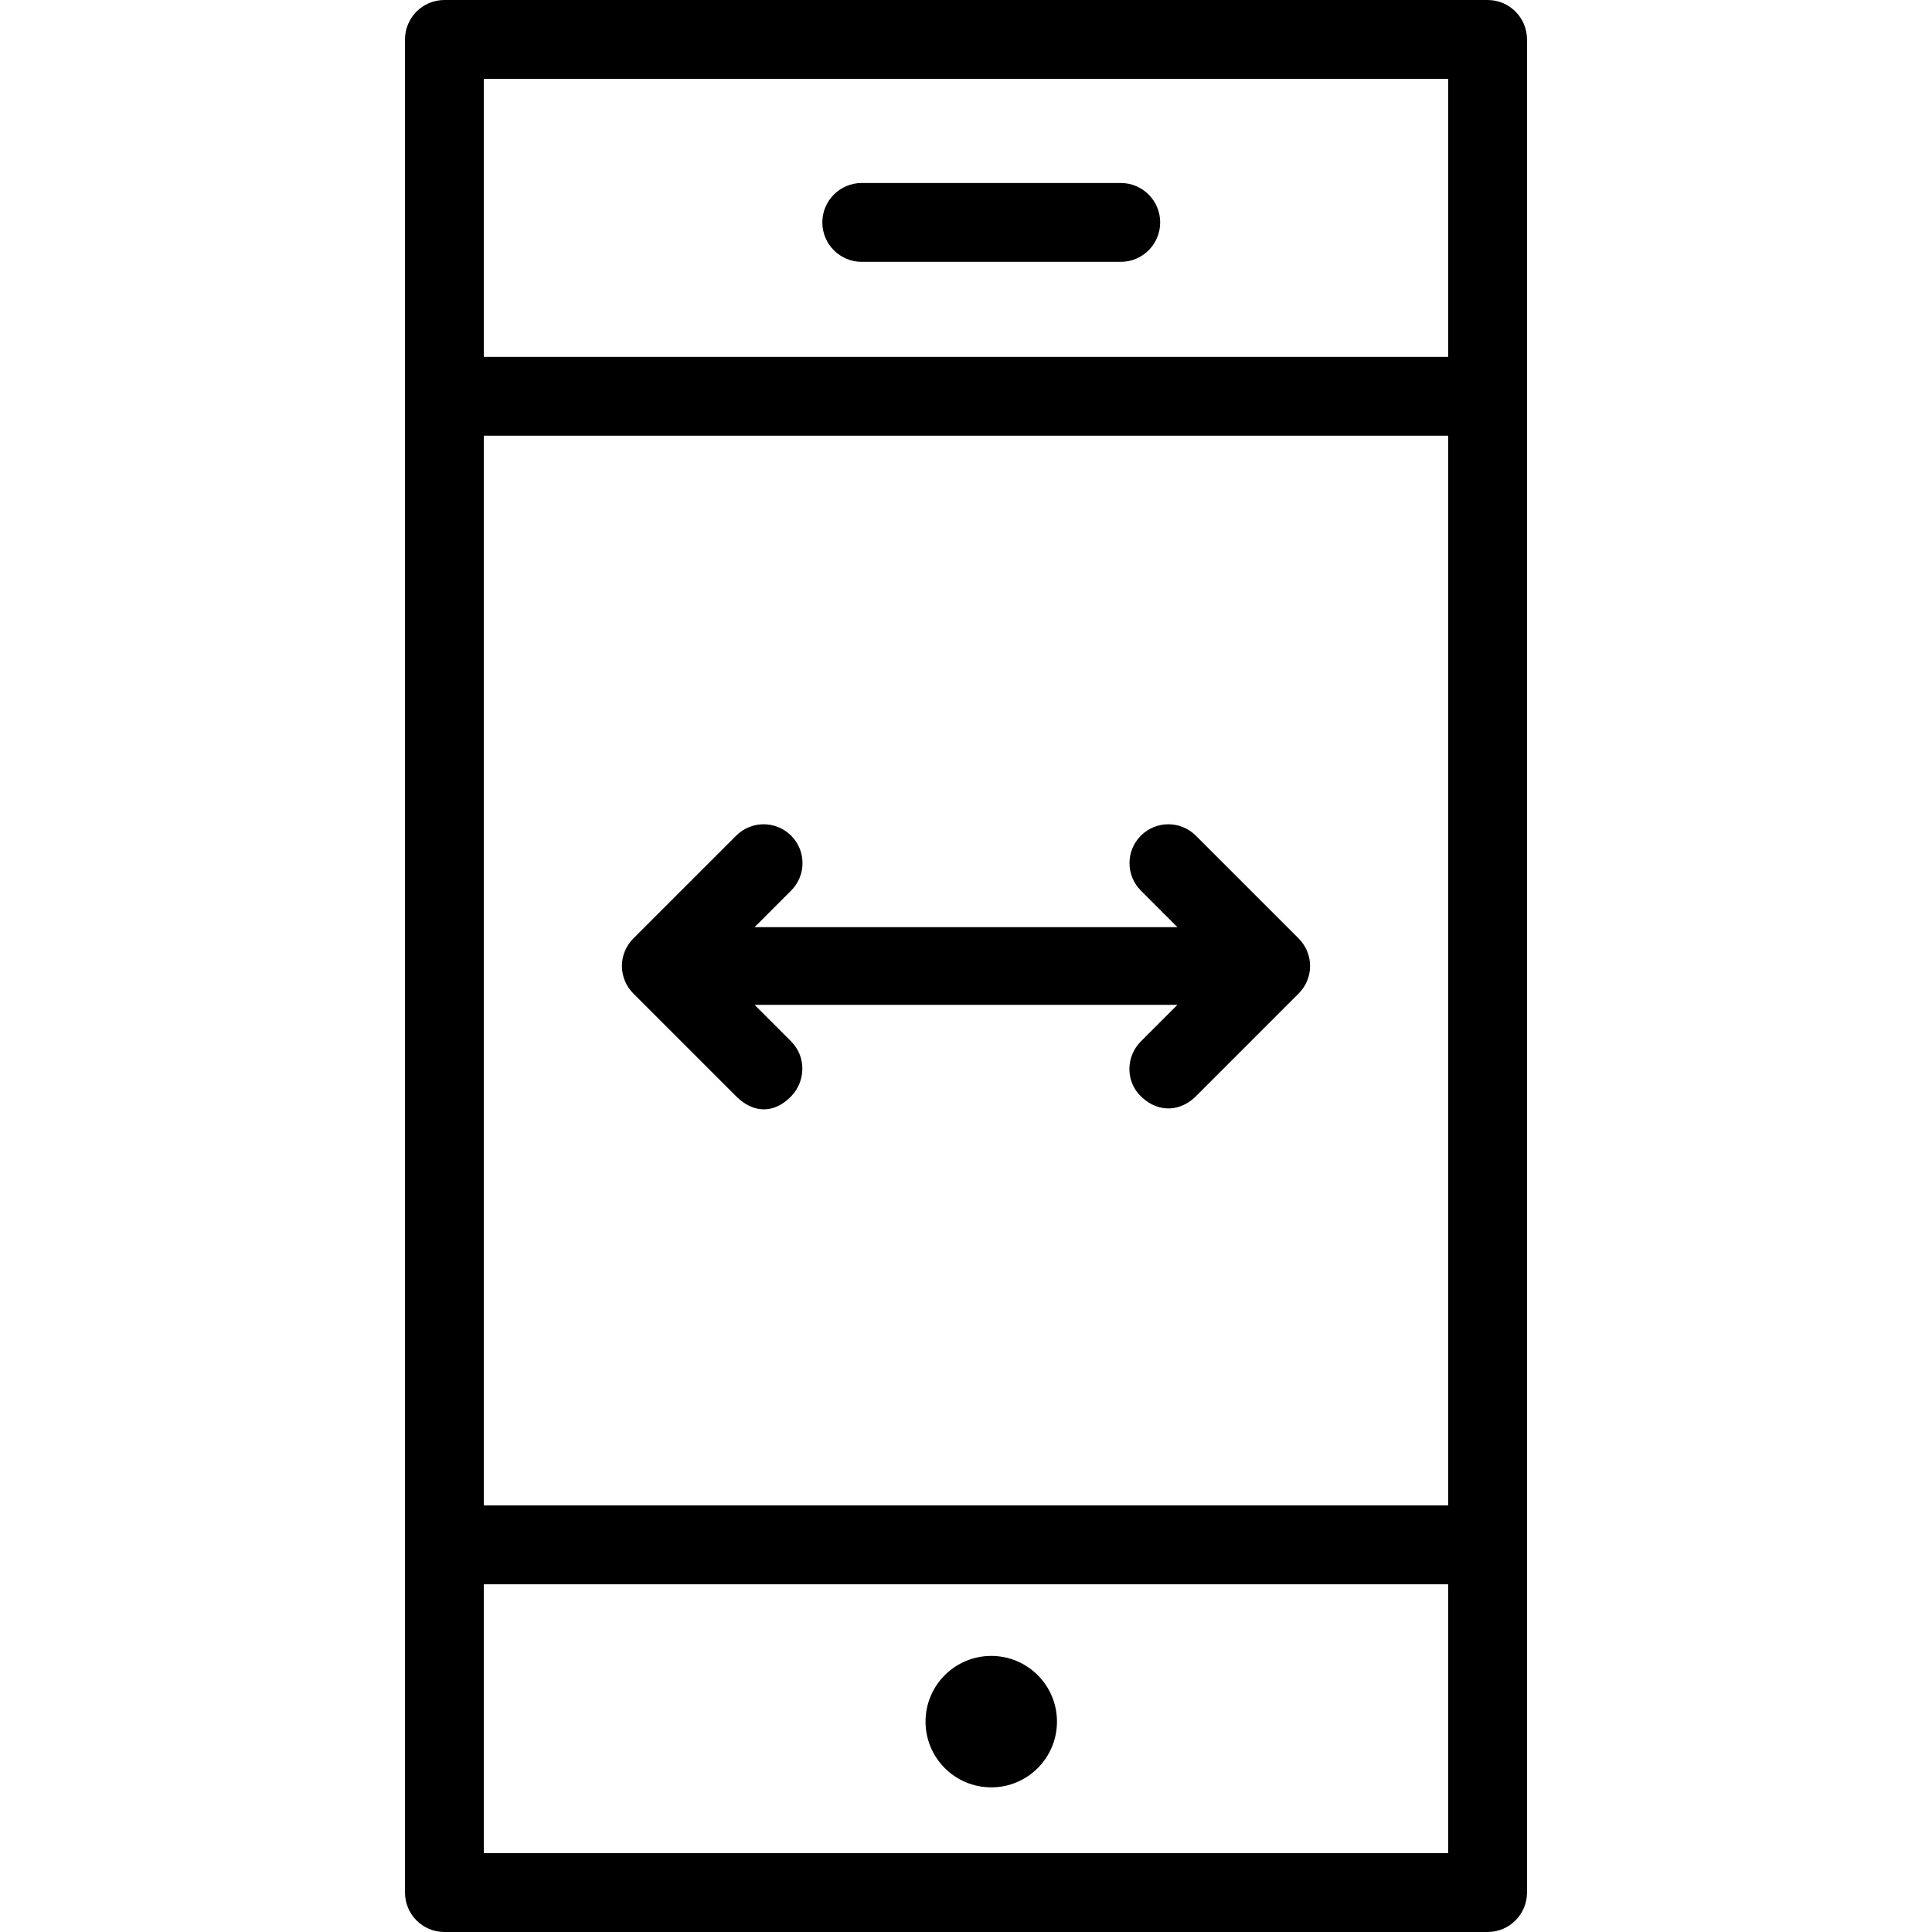 <?xml version="1.0" encoding="iso-8859-1"?>
<!-- Uploaded to: SVG Repo, www.svgrepo.com, Generator: SVG Repo Mixer Tools -->
<!DOCTYPE svg PUBLIC "-//W3C//DTD SVG 1.1//EN" "http://www.w3.org/Graphics/SVG/1.1/DTD/svg11.dtd">
<svg fill="#000000" height="800px" width="800px" version="1.1" id="Capa_1" xmlns="http://www.w3.org/2000/svg" xmlns:xlink="http://www.w3.org/1999/xlink" 
	 viewBox="0 0 490 490" xml:space="preserve">
<g>
	<path d="M377.284,0H112.716c-5.523,0-10,4.477-10,10v470c0,5.523,4.477,10,10,10h264.568c5.522,0,10-4.477,10-10V10
		C387.284,4.477,382.807,0,377.284,0z M367.284,20v70.508H122.716V20H367.284z M367.284,110.508v271.303H122.716V110.508H367.284z
		 M122.716,470v-68.189h244.568V470H122.716z"/>
	<path d="M218.563,66.41h65.684c5.523,0,10-4.477,10-10c0-5.523-4.477-10-10-10h-65.684c-5.522,0-10,4.477-10,10
		C208.563,61.933,213.041,66.41,218.563,66.41z"/>
	<circle cx="251.405" cy="436.646" r="16.668"/>
	<path d="M160.62,251.966l26.094,26.094c4.411,4.411,9.682,4.39,13.934,0c3.744-3.866,3.848-10.087,0-13.934l-9.27-9.273h107.247
		l-9.273,9.273c-3.847,3.848-3.911,10.152,0,13.934c4.627,4.474,10.253,3.682,13.936,0l26.093-26.094
		c1.848-1.848,2.887-4.354,2.887-6.967c0-2.613-1.039-5.12-2.887-6.967l-26.093-26.092c-3.85-3.847-10.086-3.847-13.936,0.001
		c-3.847,3.848-3.847,10.086,0,13.934l9.273,9.273H191.376l9.271-9.273c3.848-3.848,3.848-10.086,0-13.934
		c-3.847-3.847-10.086-3.847-13.934-0.001l-26.094,26.092c-1.848,1.848-2.887,4.354-2.887,6.967
		C157.733,247.612,158.772,250.12,160.62,251.966z"/>
</g>
</svg>